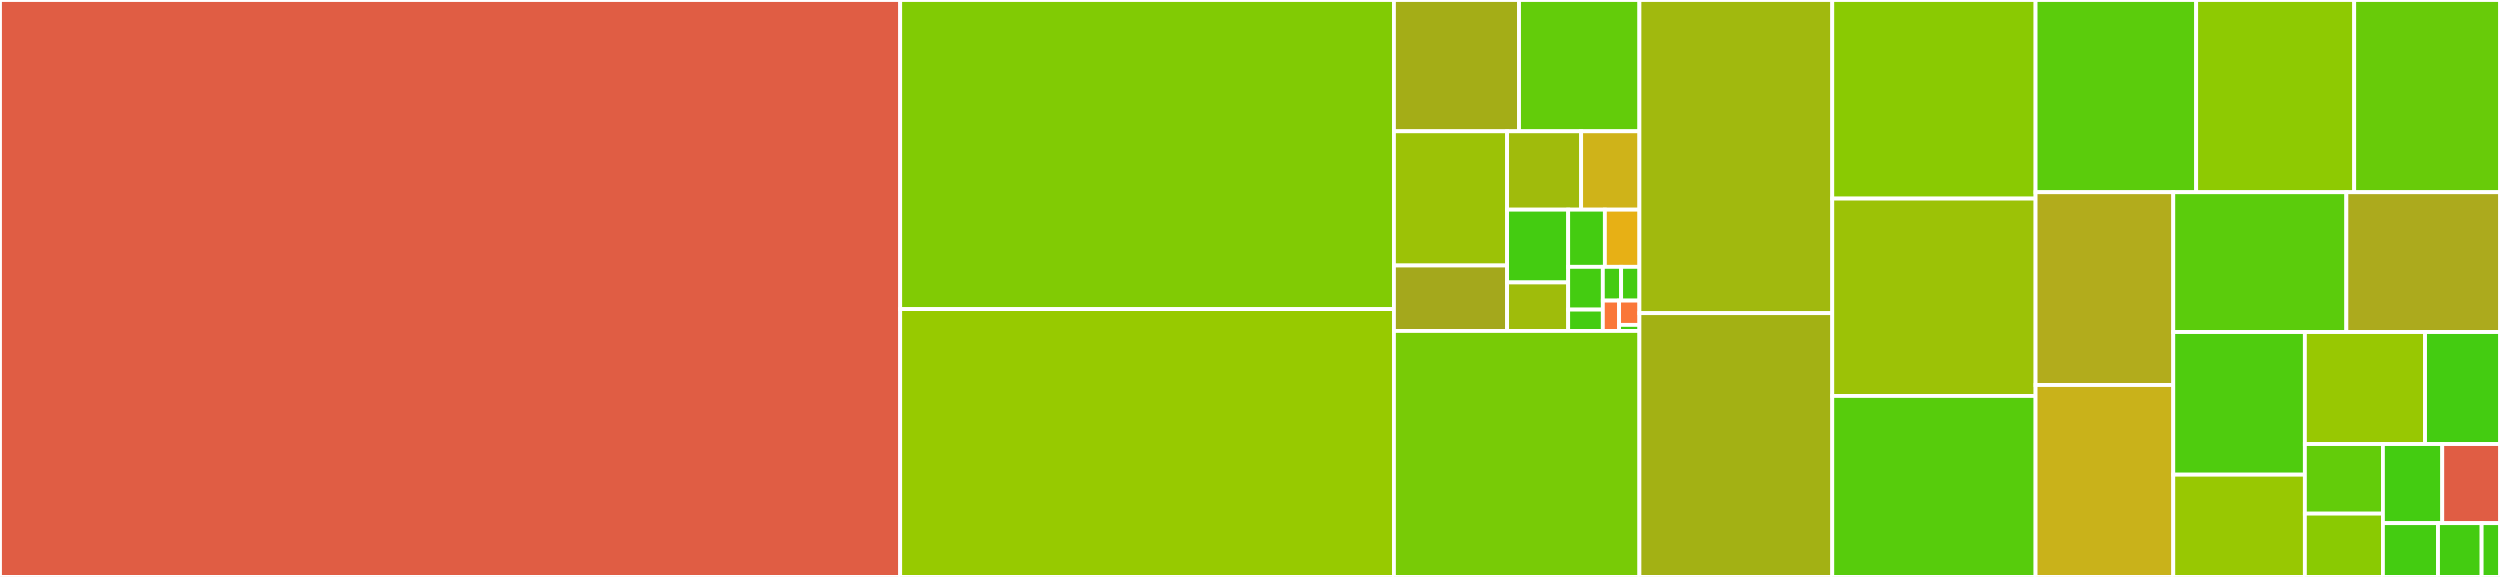 <svg baseProfile="full" width="650" height="150" viewBox="0 0 650 150" version="1.1"
xmlns="http://www.w3.org/2000/svg" xmlns:ev="http://www.w3.org/2001/xml-events"
xmlns:xlink="http://www.w3.org/1999/xlink">

<rect x="0" y="0" width="650" height="150" fill="#333333" stroke="none"/>

<style>rect.s{mask:url(#mask);}</style>
<defs>
  <pattern id="white" width="4" height="4" patternUnits="userSpaceOnUse" patternTransform="rotate(45)">
    <rect width="2" height="2" transform="translate(0,0)" fill="white"></rect>
  </pattern>
  <mask id="mask">
    <rect x="0" y="0" width="100%" height="100%" fill="url(#white)"></rect>
  </mask>
</defs>

<rect x="0" y="0" width="234.047" height="150.0" fill="#e05d44" stroke="white" stroke-width="1" class=" tooltipped" data-content="transmuxer-worker.js"><title>transmuxer-worker.js</title></rect>
<rect x="234.047" y="0" width="128.375" height="80.364" fill="#81cb04" stroke="white" stroke-width="1" class=" tooltipped" data-content="segment-loader.js"><title>segment-loader.js</title></rect>
<rect x="234.047" y="80.364" width="128.375" height="69.636" fill="#97ca00" stroke="white" stroke-width="1" class=" tooltipped" data-content="playlist-controller.js"><title>playlist-controller.js</title></rect>
<rect x="362.422" y="0" width="32.524" height="34.133" fill="#a4ad17" stroke="white" stroke-width="1" class=" tooltipped" data-content="util/text-tracks.js"><title>util/text-tracks.js</title></rect>
<rect x="394.946" y="0" width="31.302" height="34.133" fill="#63cc0a" stroke="white" stroke-width="1" class=" tooltipped" data-content="util/media-sequence-sync.js"><title>util/media-sequence-sync.js</title></rect>
<rect x="362.422" y="34.133" width="29.421" height="34.896" fill="#9cc206" stroke="white" stroke-width="1" class=" tooltipped" data-content="util/time.js"><title>util/time.js</title></rect>
<rect x="362.422" y="69.028" width="29.421" height="17.022" fill="#a4a81c" stroke="white" stroke-width="1" class=" tooltipped" data-content="util/date-ranges.js"><title>util/date-ranges.js</title></rect>
<rect x="391.843" y="34.133" width="19.25" height="20.379" fill="#a0bb0c" stroke="white" stroke-width="1" class=" tooltipped" data-content="util/codecs.js"><title>util/codecs.js</title></rect>
<rect x="411.093" y="34.133" width="15.155" height="20.379" fill="#cfb319" stroke="white" stroke-width="1" class=" tooltipped" data-content="util/container-request.js"><title>util/container-request.js</title></rect>
<rect x="391.843" y="54.512" width="15.879" height="18.923" fill="#4c1" stroke="white" stroke-width="1" class=" tooltipped" data-content="util/gops.js"><title>util/gops.js</title></rect>
<rect x="391.843" y="73.435" width="15.879" height="12.616" fill="#9fbc0b" stroke="white" stroke-width="1" class=" tooltipped" data-content="util/worker-callback.js"><title>util/worker-callback.js</title></rect>
<rect x="407.722" y="54.512" width="9.544" height="14.868" fill="#4c1" stroke="white" stroke-width="1" class=" tooltipped" data-content="util/vjs-compat.js"><title>util/vjs-compat.js</title></rect>
<rect x="417.266" y="54.512" width="8.982" height="14.868" fill="#e7b015" stroke="white" stroke-width="1" class=" tooltipped" data-content="util/shallow-equal.js"><title>util/shallow-equal.js</title></rect>
<rect x="407.722" y="69.38" width="9.013" height="11.114" fill="#4c1" stroke="white" stroke-width="1" class=" tooltipped" data-content="util/segment.js"><title>util/segment.js</title></rect>
<rect x="407.722" y="80.494" width="9.013" height="5.557" fill="#4c1" stroke="white" stroke-width="1" class=" tooltipped" data-content="util/fn.js"><title>util/fn.js</title></rect>
<rect x="416.735" y="69.38" width="4.757" height="8.774" fill="#4c1" stroke="white" stroke-width="1" class=" tooltipped" data-content="util/string-to-array-buffer.js"><title>util/string-to-array-buffer.js</title></rect>
<rect x="421.491" y="69.38" width="4.757" height="8.774" fill="#4c1" stroke="white" stroke-width="1" class=" tooltipped" data-content="util/string.js"><title>util/string.js</title></rect>
<rect x="416.735" y="78.154" width="4.228" height="7.897" fill="#fa7739" stroke="white" stroke-width="1" class=" tooltipped" data-content="util/logger.js"><title>util/logger.js</title></rect>
<rect x="420.963" y="78.154" width="5.285" height="6.317" fill="#fa7739" stroke="white" stroke-width="1" class=" tooltipped" data-content="util/to-title-case.js"><title>util/to-title-case.js</title></rect>
<rect x="420.963" y="84.471" width="5.285" height="1.579" fill="#4c1" stroke="white" stroke-width="1" class=" tooltipped" data-content="util/noop.js"><title>util/noop.js</title></rect>
<rect x="362.422" y="86.051" width="63.826" height="63.949" fill="#78cb06" stroke="white" stroke-width="1" class=" tooltipped" data-content="playlist-loader.js"><title>playlist-loader.js</title></rect>
<rect x="426.248" y="0" width="50.137" height="81.41" fill="#a1b90e" stroke="white" stroke-width="1" class=" tooltipped" data-content="videojs-http-streaming.js"><title>videojs-http-streaming.js</title></rect>
<rect x="426.248" y="81.41" width="50.137" height="68.59" fill="#a3b114" stroke="white" stroke-width="1" class=" tooltipped" data-content="dash-playlist-loader.js"><title>dash-playlist-loader.js</title></rect>
<rect x="476.385" y="0" width="52.864" height="51.632" fill="#8aca02" stroke="white" stroke-width="1" class=" tooltipped" data-content="media-segment-request.js"><title>media-segment-request.js</title></rect>
<rect x="476.385" y="51.632" width="52.864" height="51.316" fill="#9cc206" stroke="white" stroke-width="1" class=" tooltipped" data-content="source-updater.js"><title>source-updater.js</title></rect>
<rect x="476.385" y="102.947" width="52.864" height="47.053" fill="#57cc0c" stroke="white" stroke-width="1" class=" tooltipped" data-content="media-groups.js"><title>media-groups.js</title></rect>
<rect x="529.248" y="0" width="41.754" height="49.977" fill="#5bcc0c" stroke="white" stroke-width="1" class=" tooltipped" data-content="playback-watcher.js"><title>playback-watcher.js</title></rect>
<rect x="571.002" y="0" width="41.086" height="49.977" fill="#8eca02" stroke="white" stroke-width="1" class=" tooltipped" data-content="playlist.js"><title>playlist.js</title></rect>
<rect x="612.088" y="0" width="37.912" height="49.977" fill="#68cb09" stroke="white" stroke-width="1" class=" tooltipped" data-content="sync-controller.js"><title>sync-controller.js</title></rect>
<rect x="529.248" y="49.977" width="35.8" height="50.128" fill="#b2ac1c" stroke="white" stroke-width="1" class=" tooltipped" data-content="vtt-segment-loader.js"><title>vtt-segment-loader.js</title></rect>
<rect x="529.248" y="100.105" width="35.8" height="49.895" fill="#c9b21a" stroke="white" stroke-width="1" class=" tooltipped" data-content="decrypter-worker.js"><title>decrypter-worker.js</title></rect>
<rect x="565.048" y="49.977" width="45.001" height="36.354" fill="#5bcc0c" stroke="white" stroke-width="1" class=" tooltipped" data-content="content-steering-controller.js"><title>content-steering-controller.js</title></rect>
<rect x="610.05" y="49.977" width="39.95" height="36.354" fill="#acaa1d" stroke="white" stroke-width="1" class=" tooltipped" data-content="playlist-selectors.js"><title>playlist-selectors.js</title></rect>
<rect x="565.048" y="86.331" width="34.217" height="37.079" fill="#4fcc0e" stroke="white" stroke-width="1" class=" tooltipped" data-content="ranges.js"><title>ranges.js</title></rect>
<rect x="565.048" y="123.41" width="34.217" height="26.59" fill="#98c802" stroke="white" stroke-width="1" class=" tooltipped" data-content="manifest.js"><title>manifest.js</title></rect>
<rect x="599.265" y="86.331" width="31.244" height="29.12" fill="#98c802" stroke="white" stroke-width="1" class=" tooltipped" data-content="segment-transmuxer.js"><title>segment-transmuxer.js</title></rect>
<rect x="630.509" y="86.331" width="19.491" height="29.12" fill="#4c1" stroke="white" stroke-width="1" class=" tooltipped" data-content="xhr.js"><title>xhr.js</title></rect>
<rect x="599.265" y="115.451" width="20.294" height="18.097" fill="#63cc0a" stroke="white" stroke-width="1" class=" tooltipped" data-content="reload-source-on-error.js"><title>reload-source-on-error.js</title></rect>
<rect x="599.265" y="133.548" width="20.294" height="16.452" fill="#8aca02" stroke="white" stroke-width="1" class=" tooltipped" data-content="rendition-mixin.js"><title>rendition-mixin.js</title></rect>
<rect x="619.559" y="115.451" width="15.423" height="20.565" fill="#4c1" stroke="white" stroke-width="1" class=" tooltipped" data-content="ad-cue-tags.js"><title>ad-cue-tags.js</title></rect>
<rect x="634.982" y="115.451" width="15.018" height="20.565" fill="#e05d44" stroke="white" stroke-width="1" class=" tooltipped" data-content="bin-utils.js"><title>bin-utils.js</title></rect>
<rect x="619.559" y="136.016" width="14.325" height="13.984" fill="#4c1" stroke="white" stroke-width="1" class=" tooltipped" data-content="timeline-change-controller.js"><title>timeline-change-controller.js</title></rect>
<rect x="633.884" y="136.016" width="11.341" height="13.984" fill="#4c1" stroke="white" stroke-width="1" class=" tooltipped" data-content="error-codes.js"><title>error-codes.js</title></rect>
<rect x="645.225" y="136.016" width="4.775" height="13.984" fill="#4c1" stroke="white" stroke-width="1" class=" tooltipped" data-content="resolve-url.js"><title>resolve-url.js</title></rect>
</svg>